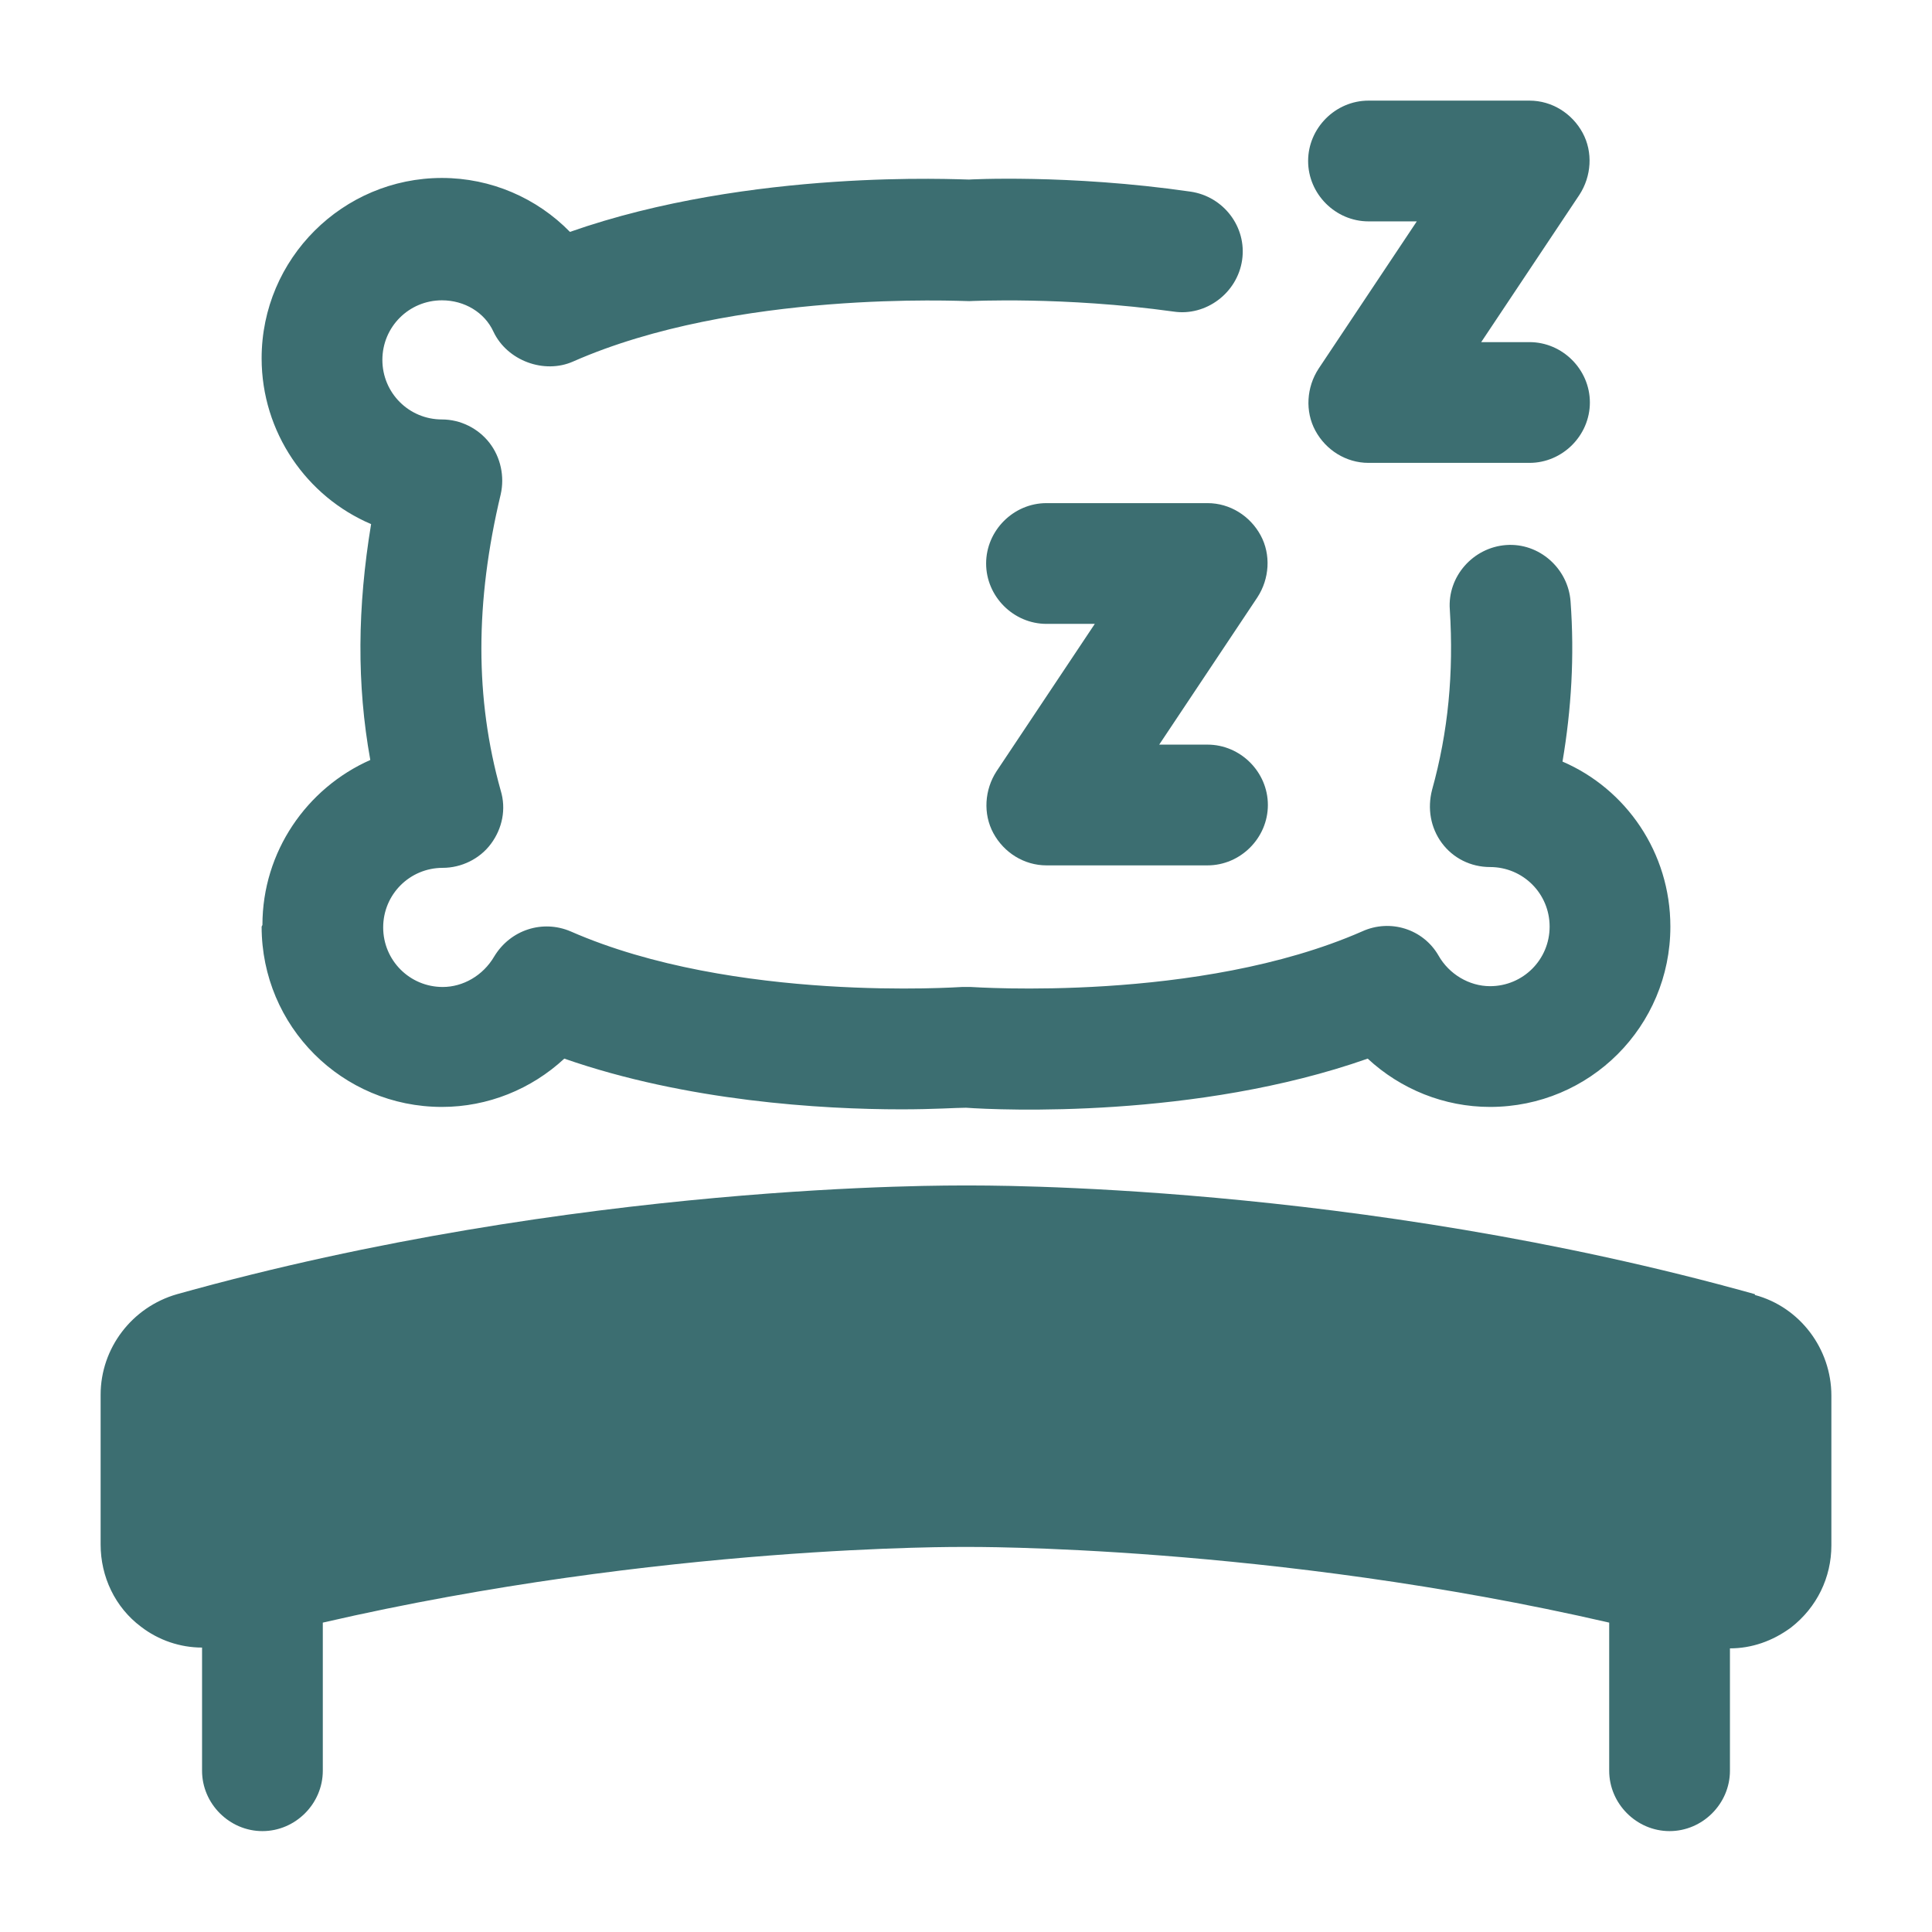 <svg width="36" height="36" viewBox="0 0 36 36" fill="none" xmlns="http://www.w3.org/2000/svg">
<path d="M4.875 17.266C4.875 19.126 6.375 20.626 8.235 20.626C9.09 20.626 9.9 20.296 10.515 19.726C12.795 20.521 15.315 20.671 16.8 20.671C17.4 20.671 17.82 20.641 18 20.641C18.63 20.686 22.29 20.851 25.485 19.726C26.1 20.296 26.91 20.626 27.765 20.626C29.625 20.626 31.125 19.126 31.125 17.266C31.125 15.886 30.3 14.701 29.115 14.191C29.28 13.216 29.34 12.226 29.265 11.206C29.22 10.591 28.68 10.111 28.065 10.156C27.45 10.201 26.97 10.741 27.015 11.356C27.09 12.541 26.985 13.636 26.685 14.716C26.595 15.061 26.655 15.421 26.865 15.706C27.075 15.991 27.405 16.156 27.765 16.156C28.38 16.156 28.875 16.651 28.875 17.266C28.875 17.881 28.38 18.376 27.765 18.376C27.375 18.376 27 18.151 26.805 17.806C26.52 17.311 25.905 17.116 25.38 17.356C22.335 18.691 18.135 18.391 18.09 18.391C18.03 18.391 17.97 18.391 17.925 18.391C17.88 18.391 13.68 18.691 10.635 17.356C10.11 17.131 9.51 17.326 9.21 17.821C9 18.181 8.625 18.391 8.25 18.391C7.635 18.391 7.14 17.896 7.14 17.281C7.14 16.666 7.635 16.171 8.25 16.171C8.595 16.171 8.94 16.006 9.15 15.721C9.36 15.436 9.435 15.076 9.33 14.731C8.85 13.021 8.85 11.221 9.33 9.211C9.405 8.881 9.33 8.521 9.12 8.251C8.91 7.981 8.58 7.816 8.235 7.816C7.62 7.816 7.125 7.321 7.125 6.706C7.125 6.091 7.62 5.596 8.235 5.596C8.655 5.596 9.03 5.821 9.195 6.181C9.45 6.721 10.14 6.976 10.68 6.736C13.71 5.401 17.895 5.611 18.06 5.611C18.075 5.611 19.815 5.521 21.87 5.806C22.47 5.896 23.055 5.461 23.145 4.846C23.235 4.231 22.8 3.661 22.185 3.571C19.905 3.241 18.015 3.346 18.06 3.346C17.88 3.346 13.995 3.136 10.62 4.321C10.005 3.691 9.15 3.316 8.235 3.316C6.39 3.316 4.875 4.816 4.875 6.676C4.875 8.056 5.715 9.256 6.915 9.766C6.66 11.311 6.645 12.751 6.9 14.161C5.715 14.686 4.89 15.871 4.89 17.236L4.875 17.266Z" fill="#3C6E71"/>
<path d="M32.7 24.115C25.245 22.03 18.285 22.09 18.015 22.09C17.715 22.09 10.755 22.03 3.3 24.115C2.46 24.355 1.875 25.12 1.875 25.99V28.78C1.875 29.38 2.145 29.95 2.625 30.31C2.955 30.565 3.36 30.7 3.765 30.7V32.995C3.765 33.61 4.275 34.12 4.89 34.12C5.505 34.12 6.015 33.61 6.015 32.995V30.235C12.33 28.78 17.925 28.825 17.985 28.825H18.015C18.015 28.825 23.67 28.78 29.985 30.235V32.995C29.985 33.61 30.495 34.12 31.11 34.12C31.725 34.12 32.235 33.61 32.235 32.995V30.715C32.64 30.715 33.03 30.58 33.375 30.325C33.855 29.95 34.125 29.395 34.125 28.795V26.005C34.125 25.135 33.54 24.355 32.7 24.13V24.115Z" fill="#3C6E71"/>
<path d="M19.5 9.375C18.885 9.375 18.375 9.885 18.375 10.5C18.375 11.115 18.885 11.625 19.5 11.625H20.4L18.57 14.37C18.345 14.715 18.315 15.165 18.51 15.525C18.705 15.885 19.08 16.125 19.5 16.125H22.5C23.115 16.125 23.625 15.615 23.625 15C23.625 14.385 23.115 13.875 22.5 13.875H21.6L23.43 11.13C23.655 10.785 23.685 10.335 23.49 9.975C23.295 9.615 22.92 9.375 22.5 9.375H19.5Z" fill="#3C6E71"/>
<path d="M25.5 4.125H26.4L24.57 6.87C24.345 7.215 24.315 7.665 24.51 8.025C24.705 8.385 25.08 8.625 25.5 8.625H28.5C29.115 8.625 29.625 8.115 29.625 7.5C29.625 6.885 29.115 6.375 28.5 6.375H27.6L29.43 3.63C29.655 3.285 29.685 2.835 29.49 2.475C29.295 2.115 28.92 1.875 28.5 1.875H25.5C24.885 1.875 24.375 2.385 24.375 3C24.375 3.615 24.885 4.125 25.5 4.125Z" fill="#3C6E71"/>
</svg>
